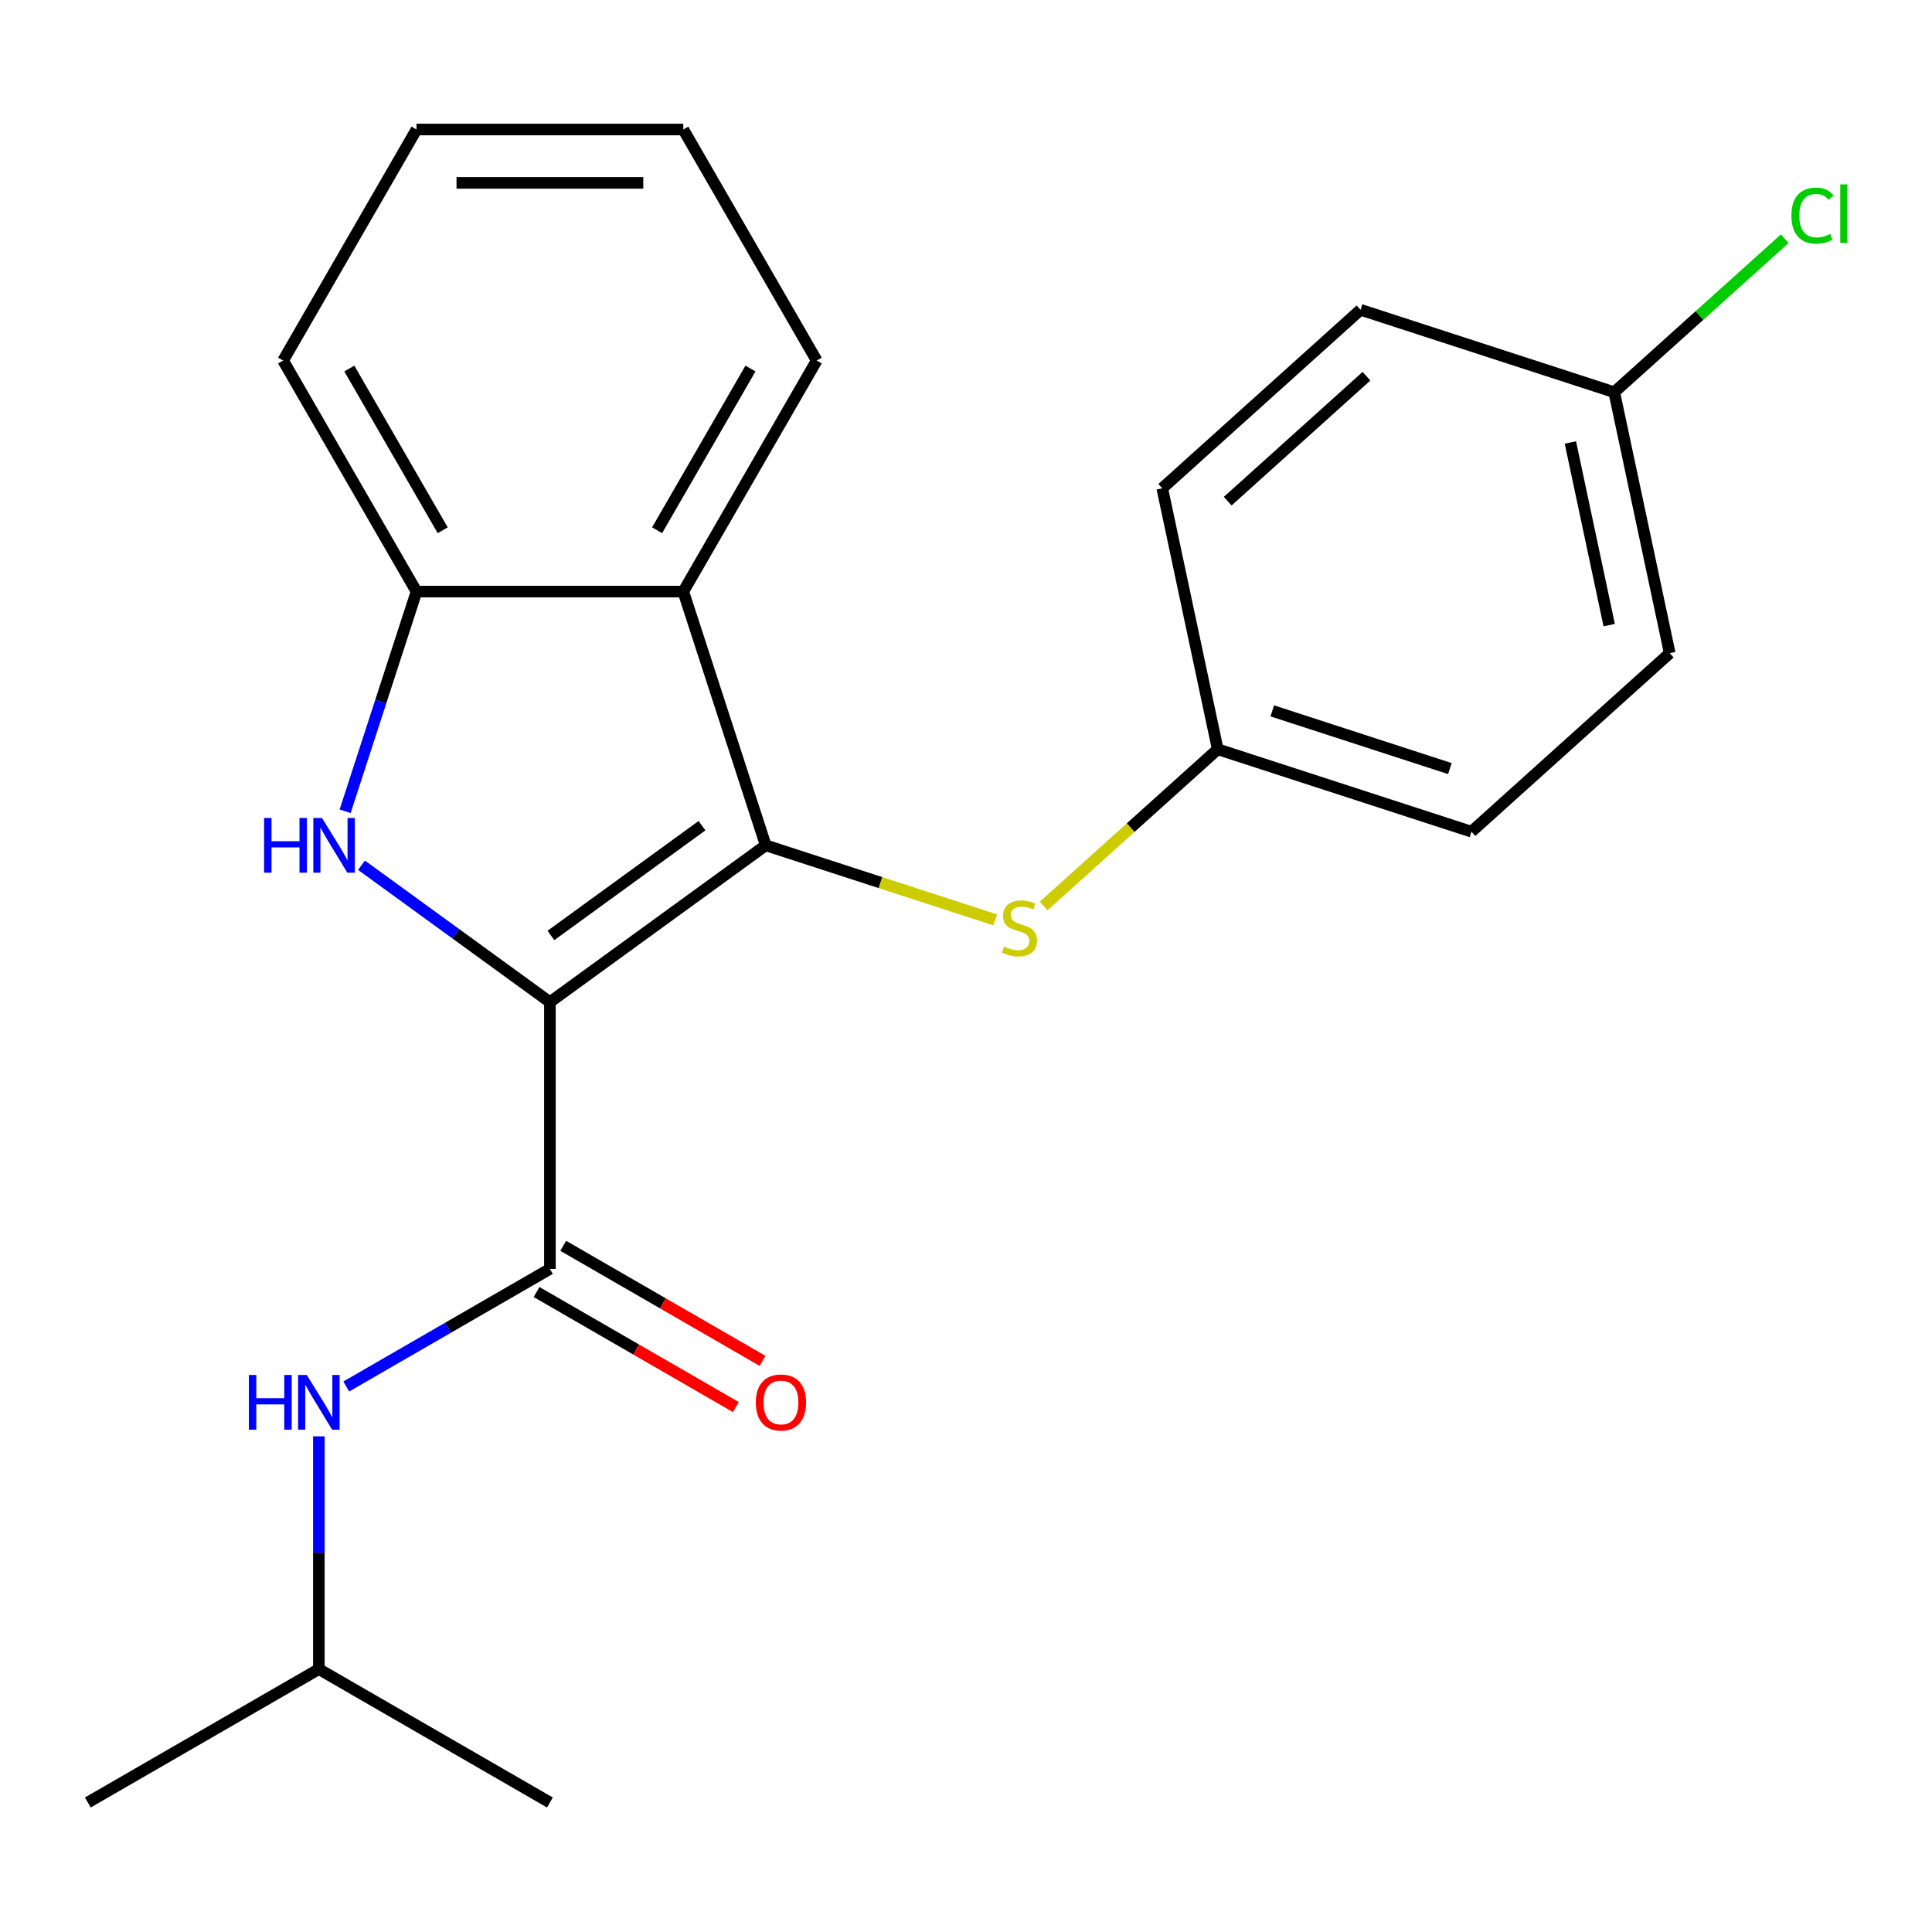 <?xml version='1.0' encoding='iso-8859-1'?>
<svg version='1.1' baseProfile='full'
              xmlns='http://www.w3.org/2000/svg'
                      xmlns:rdkit='http://www.rdkit.org/xml'
                      xmlns:xlink='http://www.w3.org/1999/xlink'
                  xml:space='preserve'
width='1000px' height='1000px' viewBox='0 0 1000 1000'>
<!-- END OF HEADER -->
<rect style='opacity:1.0;fill:#FFFFFF;stroke:none' width='1000' height='1000' x='0' y='0'> </rect>
<path class='bond-0' d='M 284.629,518.703 L 396.345,437.538' style='fill:none;fill-rule:evenodd;stroke:#000000;stroke-width:6px;stroke-linecap:butt;stroke-linejoin:miter;stroke-opacity:1' />
<path class='bond-0' d='M 285.154,484.186 L 363.354,427.369' style='fill:none;fill-rule:evenodd;stroke:#000000;stroke-width:6px;stroke-linecap:butt;stroke-linejoin:miter;stroke-opacity:1' />
<path class='bond-1' d='M 284.629,518.703 L 235.868,483.276' style='fill:none;fill-rule:evenodd;stroke:#000000;stroke-width:6px;stroke-linecap:butt;stroke-linejoin:miter;stroke-opacity:1' />
<path class='bond-1' d='M 235.868,483.276 L 187.106,447.849' style='fill:none;fill-rule:evenodd;stroke:#0000FF;stroke-width:6px;stroke-linecap:butt;stroke-linejoin:miter;stroke-opacity:1' />
<path class='bond-2' d='M 284.629,518.703 L 284.629,656.791' style='fill:none;fill-rule:evenodd;stroke:#000000;stroke-width:6px;stroke-linecap:butt;stroke-linejoin:miter;stroke-opacity:1' />
<path class='bond-3' d='M 396.345,437.538 L 353.673,306.208' style='fill:none;fill-rule:evenodd;stroke:#000000;stroke-width:6px;stroke-linecap:butt;stroke-linejoin:miter;stroke-opacity:1' />
<path class='bond-5' d='M 396.345,437.538 L 455.743,456.837' style='fill:none;fill-rule:evenodd;stroke:#000000;stroke-width:6px;stroke-linecap:butt;stroke-linejoin:miter;stroke-opacity:1' />
<path class='bond-5' d='M 455.743,456.837 L 515.142,476.137' style='fill:none;fill-rule:evenodd;stroke:#CCCC00;stroke-width:6px;stroke-linecap:butt;stroke-linejoin:miter;stroke-opacity:1' />
<path class='bond-4' d='M 178.637,419.925 L 197.111,363.067' style='fill:none;fill-rule:evenodd;stroke:#0000FF;stroke-width:6px;stroke-linecap:butt;stroke-linejoin:miter;stroke-opacity:1' />
<path class='bond-4' d='M 197.111,363.067 L 215.586,306.208' style='fill:none;fill-rule:evenodd;stroke:#000000;stroke-width:6px;stroke-linecap:butt;stroke-linejoin:miter;stroke-opacity:1' />
<path class='bond-6' d='M 284.629,656.791 L 231.932,687.216' style='fill:none;fill-rule:evenodd;stroke:#000000;stroke-width:6px;stroke-linecap:butt;stroke-linejoin:miter;stroke-opacity:1' />
<path class='bond-6' d='M 231.932,687.216 L 179.234,717.641' style='fill:none;fill-rule:evenodd;stroke:#0000FF;stroke-width:6px;stroke-linecap:butt;stroke-linejoin:miter;stroke-opacity:1' />
<path class='bond-7' d='M 277.725,668.75 L 329.293,698.523' style='fill:none;fill-rule:evenodd;stroke:#000000;stroke-width:6px;stroke-linecap:butt;stroke-linejoin:miter;stroke-opacity:1' />
<path class='bond-7' d='M 329.293,698.523 L 380.86,728.295' style='fill:none;fill-rule:evenodd;stroke:#FF0000;stroke-width:6px;stroke-linecap:butt;stroke-linejoin:miter;stroke-opacity:1' />
<path class='bond-7' d='M 291.534,644.832 L 343.102,674.605' style='fill:none;fill-rule:evenodd;stroke:#000000;stroke-width:6px;stroke-linecap:butt;stroke-linejoin:miter;stroke-opacity:1' />
<path class='bond-7' d='M 343.102,674.605 L 394.669,704.378' style='fill:none;fill-rule:evenodd;stroke:#FF0000;stroke-width:6px;stroke-linecap:butt;stroke-linejoin:miter;stroke-opacity:1' />
<path class='bond-11' d='M 353.673,306.208 L 422.717,186.621' style='fill:none;fill-rule:evenodd;stroke:#000000;stroke-width:6px;stroke-linecap:butt;stroke-linejoin:miter;stroke-opacity:1' />
<path class='bond-11' d='M 340.112,274.461 L 388.443,190.75' style='fill:none;fill-rule:evenodd;stroke:#000000;stroke-width:6px;stroke-linecap:butt;stroke-linejoin:miter;stroke-opacity:1' />
<path class='bond-22' d='M 353.673,306.208 L 215.586,306.208' style='fill:none;fill-rule:evenodd;stroke:#000000;stroke-width:6px;stroke-linecap:butt;stroke-linejoin:miter;stroke-opacity:1' />
<path class='bond-17' d='M 215.586,306.208 L 146.542,186.621' style='fill:none;fill-rule:evenodd;stroke:#000000;stroke-width:6px;stroke-linecap:butt;stroke-linejoin:miter;stroke-opacity:1' />
<path class='bond-17' d='M 229.147,274.461 L 180.816,190.75' style='fill:none;fill-rule:evenodd;stroke:#000000;stroke-width:6px;stroke-linecap:butt;stroke-linejoin:miter;stroke-opacity:1' />
<path class='bond-8' d='M 540.206,468.925 L 585.25,428.368' style='fill:none;fill-rule:evenodd;stroke:#CCCC00;stroke-width:6px;stroke-linecap:butt;stroke-linejoin:miter;stroke-opacity:1' />
<path class='bond-8' d='M 585.25,428.368 L 630.293,387.81' style='fill:none;fill-rule:evenodd;stroke:#000000;stroke-width:6px;stroke-linecap:butt;stroke-linejoin:miter;stroke-opacity:1' />
<path class='bond-16' d='M 165.042,743.447 L 165.042,803.685' style='fill:none;fill-rule:evenodd;stroke:#0000FF;stroke-width:6px;stroke-linecap:butt;stroke-linejoin:miter;stroke-opacity:1' />
<path class='bond-16' d='M 165.042,803.685 L 165.042,863.923' style='fill:none;fill-rule:evenodd;stroke:#000000;stroke-width:6px;stroke-linecap:butt;stroke-linejoin:miter;stroke-opacity:1' />
<path class='bond-12' d='M 630.293,387.81 L 601.583,252.74' style='fill:none;fill-rule:evenodd;stroke:#000000;stroke-width:6px;stroke-linecap:butt;stroke-linejoin:miter;stroke-opacity:1' />
<path class='bond-13' d='M 630.293,387.81 L 761.622,430.482' style='fill:none;fill-rule:evenodd;stroke:#000000;stroke-width:6px;stroke-linecap:butt;stroke-linejoin:miter;stroke-opacity:1' />
<path class='bond-13' d='M 658.527,367.945 L 750.457,397.815' style='fill:none;fill-rule:evenodd;stroke:#000000;stroke-width:6px;stroke-linecap:butt;stroke-linejoin:miter;stroke-opacity:1' />
<path class='bond-9' d='M 835.532,203.013 L 864.242,338.083' style='fill:none;fill-rule:evenodd;stroke:#000000;stroke-width:6px;stroke-linecap:butt;stroke-linejoin:miter;stroke-opacity:1' />
<path class='bond-9' d='M 812.824,229.015 L 832.921,323.564' style='fill:none;fill-rule:evenodd;stroke:#000000;stroke-width:6px;stroke-linecap:butt;stroke-linejoin:miter;stroke-opacity:1' />
<path class='bond-10' d='M 835.532,203.013 L 879.655,163.284' style='fill:none;fill-rule:evenodd;stroke:#000000;stroke-width:6px;stroke-linecap:butt;stroke-linejoin:miter;stroke-opacity:1' />
<path class='bond-10' d='M 879.655,163.284 L 923.779,123.555' style='fill:none;fill-rule:evenodd;stroke:#00CC00;stroke-width:6px;stroke-linecap:butt;stroke-linejoin:miter;stroke-opacity:1' />
<path class='bond-24' d='M 835.532,203.013 L 704.202,160.341' style='fill:none;fill-rule:evenodd;stroke:#000000;stroke-width:6px;stroke-linecap:butt;stroke-linejoin:miter;stroke-opacity:1' />
<path class='bond-20' d='M 422.717,186.621 L 353.673,67.033' style='fill:none;fill-rule:evenodd;stroke:#000000;stroke-width:6px;stroke-linecap:butt;stroke-linejoin:miter;stroke-opacity:1' />
<path class='bond-15' d='M 601.583,252.74 L 704.202,160.341' style='fill:none;fill-rule:evenodd;stroke:#000000;stroke-width:6px;stroke-linecap:butt;stroke-linejoin:miter;stroke-opacity:1' />
<path class='bond-15' d='M 635.456,259.404 L 707.289,194.725' style='fill:none;fill-rule:evenodd;stroke:#000000;stroke-width:6px;stroke-linecap:butt;stroke-linejoin:miter;stroke-opacity:1' />
<path class='bond-14' d='M 761.622,430.482 L 864.242,338.083' style='fill:none;fill-rule:evenodd;stroke:#000000;stroke-width:6px;stroke-linecap:butt;stroke-linejoin:miter;stroke-opacity:1' />
<path class='bond-18' d='M 165.042,863.923 L 45.455,932.967' style='fill:none;fill-rule:evenodd;stroke:#000000;stroke-width:6px;stroke-linecap:butt;stroke-linejoin:miter;stroke-opacity:1' />
<path class='bond-19' d='M 165.042,863.923 L 284.629,932.967' style='fill:none;fill-rule:evenodd;stroke:#000000;stroke-width:6px;stroke-linecap:butt;stroke-linejoin:miter;stroke-opacity:1' />
<path class='bond-21' d='M 146.542,186.621 L 215.586,67.033' style='fill:none;fill-rule:evenodd;stroke:#000000;stroke-width:6px;stroke-linecap:butt;stroke-linejoin:miter;stroke-opacity:1' />
<path class='bond-23' d='M 353.673,67.033 L 215.586,67.033' style='fill:none;fill-rule:evenodd;stroke:#000000;stroke-width:6px;stroke-linecap:butt;stroke-linejoin:miter;stroke-opacity:1' />
<path class='bond-23' d='M 332.96,94.651 L 236.299,94.651' style='fill:none;fill-rule:evenodd;stroke:#000000;stroke-width:6px;stroke-linecap:butt;stroke-linejoin:miter;stroke-opacity:1' />
<path  class='atom-2' d='M 136.694 423.378
L 140.534 423.378
L 140.534 435.418
L 155.014 435.418
L 155.014 423.378
L 158.854 423.378
L 158.854 451.698
L 155.014 451.698
L 155.014 438.618
L 140.534 438.618
L 140.534 451.698
L 136.694 451.698
L 136.694 423.378
' fill='#0000FF'/>
<path  class='atom-2' d='M 166.654 423.378
L 175.934 438.378
Q 176.854 439.858, 178.334 442.538
Q 179.814 445.218, 179.894 445.378
L 179.894 423.378
L 183.654 423.378
L 183.654 451.698
L 179.774 451.698
L 169.814 435.298
Q 168.654 433.378, 167.414 431.178
Q 166.214 428.978, 165.854 428.298
L 165.854 451.698
L 162.174 451.698
L 162.174 423.378
L 166.654 423.378
' fill='#0000FF'/>
<path  class='atom-6' d='M 519.674 489.929
Q 519.994 490.049, 521.314 490.609
Q 522.634 491.169, 524.074 491.529
Q 525.554 491.849, 526.994 491.849
Q 529.674 491.849, 531.234 490.569
Q 532.794 489.249, 532.794 486.969
Q 532.794 485.409, 531.994 484.449
Q 531.234 483.489, 530.034 482.969
Q 528.834 482.449, 526.834 481.849
Q 524.314 481.089, 522.794 480.369
Q 521.314 479.649, 520.234 478.129
Q 519.194 476.609, 519.194 474.049
Q 519.194 470.489, 521.594 468.289
Q 524.034 466.089, 528.834 466.089
Q 532.114 466.089, 535.834 467.649
L 534.914 470.729
Q 531.514 469.329, 528.954 469.329
Q 526.194 469.329, 524.674 470.489
Q 523.154 471.609, 523.194 473.569
Q 523.194 475.089, 523.954 476.009
Q 524.754 476.929, 525.874 477.449
Q 527.034 477.969, 528.954 478.569
Q 531.514 479.369, 533.034 480.169
Q 534.554 480.969, 535.634 482.609
Q 536.754 484.209, 536.754 486.969
Q 536.754 490.889, 534.114 493.009
Q 531.514 495.089, 527.154 495.089
Q 524.634 495.089, 522.714 494.529
Q 520.834 494.009, 518.594 493.089
L 519.674 489.929
' fill='#CCCC00'/>
<path  class='atom-7' d='M 128.822 711.675
L 132.662 711.675
L 132.662 723.715
L 147.142 723.715
L 147.142 711.675
L 150.982 711.675
L 150.982 739.995
L 147.142 739.995
L 147.142 726.915
L 132.662 726.915
L 132.662 739.995
L 128.822 739.995
L 128.822 711.675
' fill='#0000FF'/>
<path  class='atom-7' d='M 158.782 711.675
L 168.062 726.675
Q 168.982 728.155, 170.462 730.835
Q 171.942 733.515, 172.022 733.675
L 172.022 711.675
L 175.782 711.675
L 175.782 739.995
L 171.902 739.995
L 161.942 723.595
Q 160.782 721.675, 159.542 719.475
Q 158.342 717.275, 157.982 716.595
L 157.982 739.995
L 154.302 739.995
L 154.302 711.675
L 158.782 711.675
' fill='#0000FF'/>
<path  class='atom-8' d='M 391.217 725.915
Q 391.217 719.115, 394.577 715.315
Q 397.937 711.515, 404.217 711.515
Q 410.497 711.515, 413.857 715.315
Q 417.217 719.115, 417.217 725.915
Q 417.217 732.795, 413.817 736.715
Q 410.417 740.595, 404.217 740.595
Q 397.977 740.595, 394.577 736.715
Q 391.217 732.835, 391.217 725.915
M 404.217 737.395
Q 408.537 737.395, 410.857 734.515
Q 413.217 731.595, 413.217 725.915
Q 413.217 720.355, 410.857 717.555
Q 408.537 714.715, 404.217 714.715
Q 399.897 714.715, 397.537 717.515
Q 395.217 720.315, 395.217 725.915
Q 395.217 731.635, 397.537 734.515
Q 399.897 737.395, 404.217 737.395
' fill='#FF0000'/>
<path  class='atom-11' d='M 927.231 111.594
Q 927.231 104.554, 930.511 100.874
Q 933.831 97.154, 940.111 97.154
Q 945.951 97.154, 949.071 101.274
L 946.431 103.434
Q 944.151 100.434, 940.111 100.434
Q 935.831 100.434, 933.551 103.314
Q 931.311 106.154, 931.311 111.594
Q 931.311 117.194, 933.631 120.074
Q 935.991 122.954, 940.551 122.954
Q 943.671 122.954, 947.311 121.074
L 948.431 124.074
Q 946.951 125.034, 944.711 125.594
Q 942.471 126.154, 939.991 126.154
Q 933.831 126.154, 930.511 122.394
Q 927.231 118.634, 927.231 111.594
' fill='#00CC00'/>
<path  class='atom-11' d='M 952.511 95.434
L 956.191 95.434
L 956.191 125.794
L 952.511 125.794
L 952.511 95.434
' fill='#00CC00'/>
</svg>
